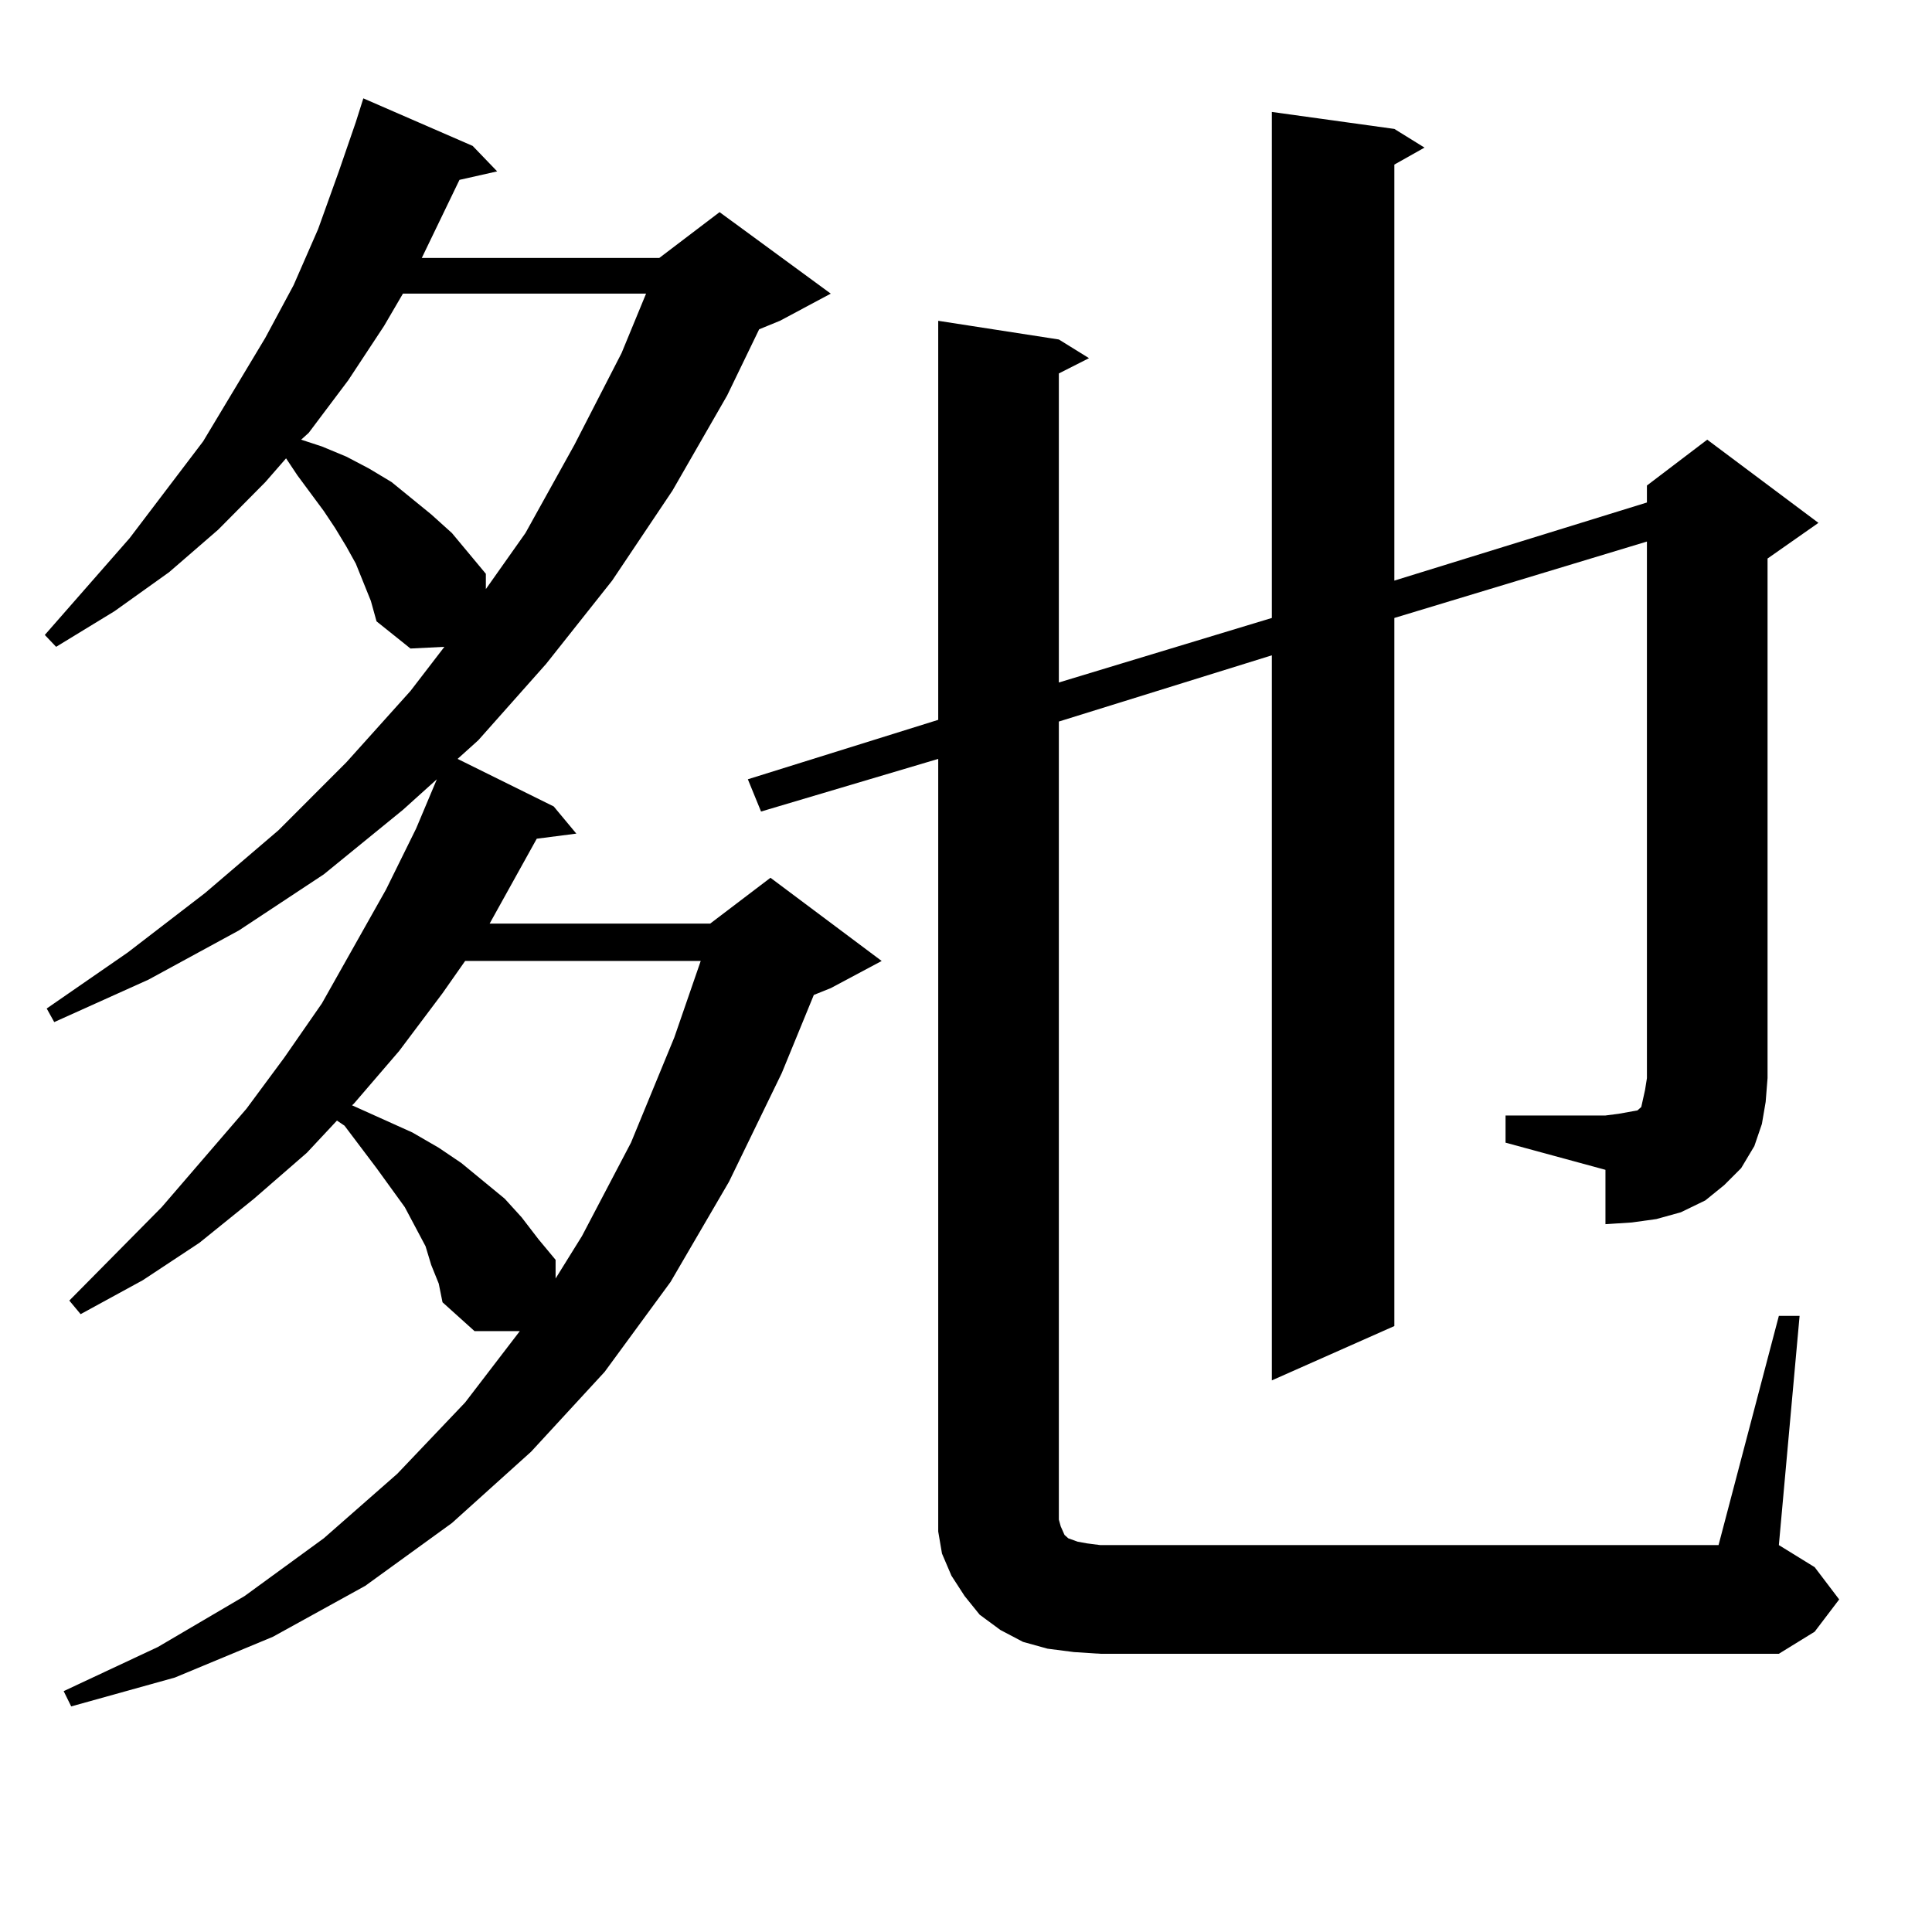<?xml version="1.0" encoding="utf-8"?>
<!-- Generator: Adobe Illustrator 16.0.0, SVG Export Plug-In . SVG Version: 6.00 Build 0)  -->
<!DOCTYPE svg PUBLIC "-//W3C//DTD SVG 1.1//EN" "http://www.w3.org/Graphics/SVG/1.1/DTD/svg11.dtd">
<svg version="1.1" id="图层_1" xmlns="http://www.w3.org/2000/svg" xmlns:xlink="http://www.w3.org/1999/xlink" x="0px" y="0px"
	 width="1000px" height="1000px" viewBox="0 0 1000 1000" enable-background="new 0 0 1000 1000" xml:space="preserve">
<path d="M223.189,654.719l-2.927-9.668l-10.731-20.215l-14.634-20.215l-16.585-21.973l-3.902-2.637l-15.609,16.699l-27.316,23.73
	l-28.292,22.852l-29.268,19.336L41.73,680.207l-5.854-7.031l47.804-48.34l43.901-50.977l19.512-26.367l19.512-28.125l33.17-58.887
	l15.609-31.641l10.731-25.488l-17.561,15.82l-40.975,33.398l-43.901,29.004l-46.828,25.488l-48.779,21.973l-3.902-7.031L66.12,493
	l39.999-30.762l38.048-32.52l35.121-35.156l33.17-36.914l17.561-22.852l-17.561,0.879l-17.561-14.063l-2.927-10.547l-3.902-9.668
	l-3.902-9.668l-4.878-8.789l-5.854-9.668l-5.854-8.789l-13.658-18.457l-5.854-8.789l-10.731,12.305l-24.39,24.609l-25.365,21.973
	L59.291,316.34l-30.243,18.457l-5.854-6.152l43.901-50.098l38.048-50.098l32.194-53.613l14.634-27.246l12.683-29.004l10.731-29.883
	l8.78-25.488l3.902-12.305l56.584,24.609l12.683,13.184l-19.512,4.395l-19.512,40.43h122.924l31.219-23.73l57.56,42.188
	l-26.341,14.063l-10.731,4.395l-16.585,34.277l-28.292,49.219l-31.219,46.582L282.7,343.586l-35.121,39.551l-10.731,9.668
	l49.755,24.609l11.707,14.063l-20.487,2.637l-24.39,43.945h114.144l31.219-23.73l57.56,43.066l-26.341,14.063l-8.78,3.516
	l-16.585,40.43l-27.316,56.25l-30.243,51.855l-34.146,46.582l-38.048,41.309l-40.975,36.914l-44.877,32.52l-47.804,26.367
	l-50.73,21.094l-53.657,14.941l-3.902-7.91l48.779-22.852l44.877-26.367l40.975-29.883l38.048-33.398l35.121-36.914l28.292-36.914
	h-23.414l-16.585-14.941l-1.951-9.668L223.189,654.719z M208.556,151.984l-9.756,16.699l-18.536,28.125l-20.487,27.246l-3.902,3.516
	l10.731,3.516l12.683,5.273l11.707,6.152l11.707,7.031l20.487,16.699l10.731,9.668l8.78,10.547l8.78,10.547v7.91l20.487-29.004
	l25.365-45.703l24.39-47.461l12.683-30.762H208.556z M240.75,497.395l-11.707,16.699l-22.438,29.883l-23.414,27.246l-0.976,0.879
	l3.902,1.758l13.658,6.152l13.658,6.152l13.658,7.91l11.707,7.91l22.438,18.457l8.78,9.668l8.78,11.426l8.78,10.547v9.668
	l13.658-21.973l25.365-48.34l22.438-54.492l13.658-39.551H240.75z M779.273,577.375h51.706l6.829-0.879l4.878-0.879l4.878-0.879
	l1.951-1.758l0.976-4.395l0.976-4.395l0.976-6.152V280.305l-130.729,39.551v366.504l-63.413,28.125V339.191L548.06,373.469v413.086
	l0.976,3.516l1.951,4.395l1.951,1.758l4.878,1.758l4.878,0.879l6.829,0.879h319.992l31.219-118.652h10.731l-10.731,118.652
	l18.536,11.426l12.683,16.699l-12.683,16.699l-18.536,11.426H569.522l-13.658-0.879l-13.658-1.758l-12.683-3.516l-11.707-6.152
	l-10.731-7.91l-7.805-9.668l-6.829-10.547l-4.878-11.426l-1.951-11.426v-12.305V392.805l-91.705,27.246l-6.829-16.699l98.534-30.762
	V166.047l62.438,9.668l15.609,9.668l-15.609,7.91v159.961l110.241-33.398V57.941l63.413,8.789l15.609,9.668l-15.609,8.789V300.52
	l130.729-40.43v-8.789l31.219-23.73l57.56,43.066l-26.341,18.457v268.945l-0.976,12.305l-1.951,11.426l-3.902,11.426l-6.829,11.426
	l-8.78,8.789l-9.756,7.91l-12.683,6.152l-12.683,3.516l-12.683,1.758l-13.658,0.879V605.5l-51.706-14.063V577.375z"/>
</svg>

